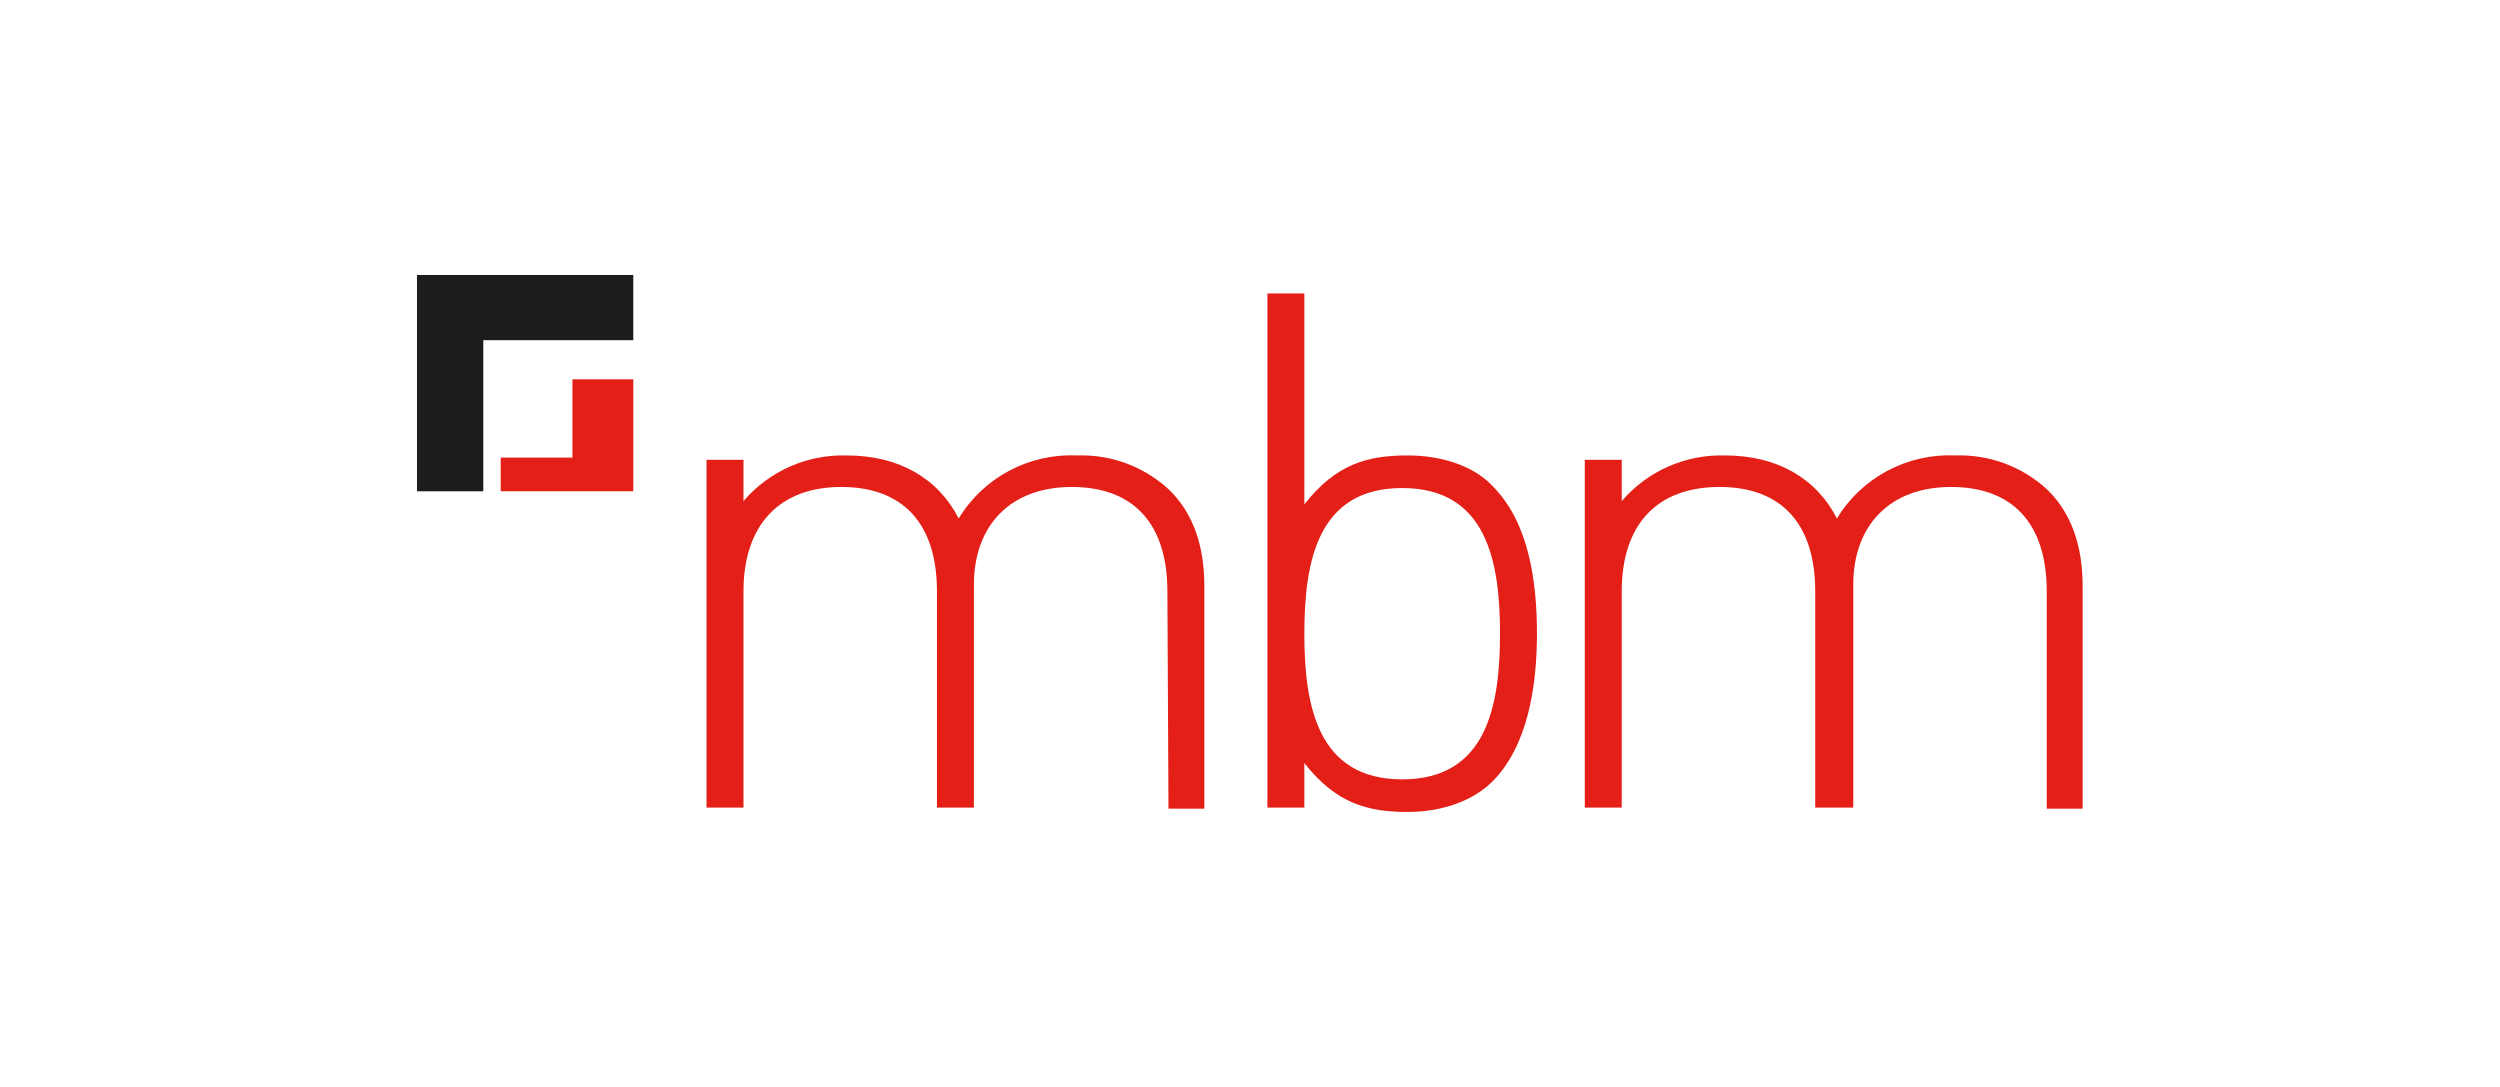 <?xml version="1.0" encoding="UTF-8"?>
<!-- Generator: Adobe Illustrator 25.4.1, SVG Export Plug-In . SVG Version: 6.00 Build 0)  -->
<svg xmlns="http://www.w3.org/2000/svg" xmlns:xlink="http://www.w3.org/1999/xlink" version="1.1" id="Layer_1" x="0px" y="0px" viewBox="0 0 230 100" style="enable-background:new 0 0 230 100;" xml:space="preserve">
<style type="text/css">
	.st0{fill:#E41F18;}
	.st1{fill:#1D1D1B;}
	.st2{clip-path:url(#SVGID_00000039830978215520650640000010916347299615421629_);}
</style>
<g id="Group_1610" transform="translate(-103.737 -36.001)">
	<path id="Path_1517" class="st0" d="M156.4,78.1h-6.6v3.1H162V70.9h-5.6L156.4,78.1z"></path>
	<path id="Path_1518" class="st1" d="M142.1,61.3v19.9h6.1V67.3H162v-6H142.1z"></path>
	<g id="Group_1609" transform="translate(103.737 36.001)">
		<g>
			<defs>
				<rect id="SVGID_1_" x="38.4" y="25.3" width="153.3" height="49.4"></rect>
			</defs>
			<clipPath id="SVGID_00000024694022670845767820000012953973898924410520_">
				<use xlink:href="#SVGID_1_" style="overflow:visible;"></use>
			</clipPath>
			<g id="Group_1608" style="clip-path:url(#SVGID_00000024694022670845767820000012953973898924410520_);">
				<path id="Path_1519" class="st0" d="M107.4,54.4c0-6.2-3.1-9.6-8.8-9.6c-5.6,0-9,3.5-9,9v20.5h-3.4V54.4c0-6.2-3.1-9.6-8.8-9.6      s-9,3.5-9,9.6v19.9h-3.4v-32h3.4v3.8c2.4-2.8,5.9-4.3,9.5-4.2c4.8,0,8.4,2.1,10.3,5.8c2.3-3.8,6.5-6,10.9-5.8      c3.1-0.1,6.1,1,8.4,3.1c2.2,2.1,3.3,5.1,3.3,8.9v20.5h-3.3L107.4,54.4z"></path>
				<path id="Path_1520" class="st0" d="M137.3,71.9c-1.7,1.7-4.5,2.8-7.8,2.8c-3.7,0-6.6-0.8-9.5-4.5v4.1h-3.4V27h3.4v19.4      c2.9-3.7,5.8-4.5,9.5-4.5c3.4,0,6.2,1.1,7.8,2.8c3.3,3.3,4.1,8.6,4.1,13.6S140.5,68.7,137.3,71.9 M129,44.9c-7.8,0-9,6.8-9,13.4      s1.2,13.4,9,13.4c7.8,0,9-6.8,9-13.4S136.8,44.9,129,44.9"></path>
				<path id="Path_1521" class="st0" d="M188.3,54.4c0-6.2-3.1-9.6-8.8-9.6c-5.6,0-9,3.5-9,9v20.5H167V54.4c0-6.2-3.1-9.6-8.8-9.6      c-5.8,0-9,3.5-9,9.6v19.9h-3.4v-32h3.4v3.8c2.4-2.8,5.9-4.3,9.5-4.2c4.8,0,8.4,2.1,10.3,5.8c2.3-3.8,6.5-6,10.9-5.8      c3.1-0.1,6.1,1,8.4,3.1c2.2,2.1,3.3,5.1,3.3,8.9v20.5h-3.3V54.4z"></path>
			</g>
		</g>
	</g>
</g>
</svg>
